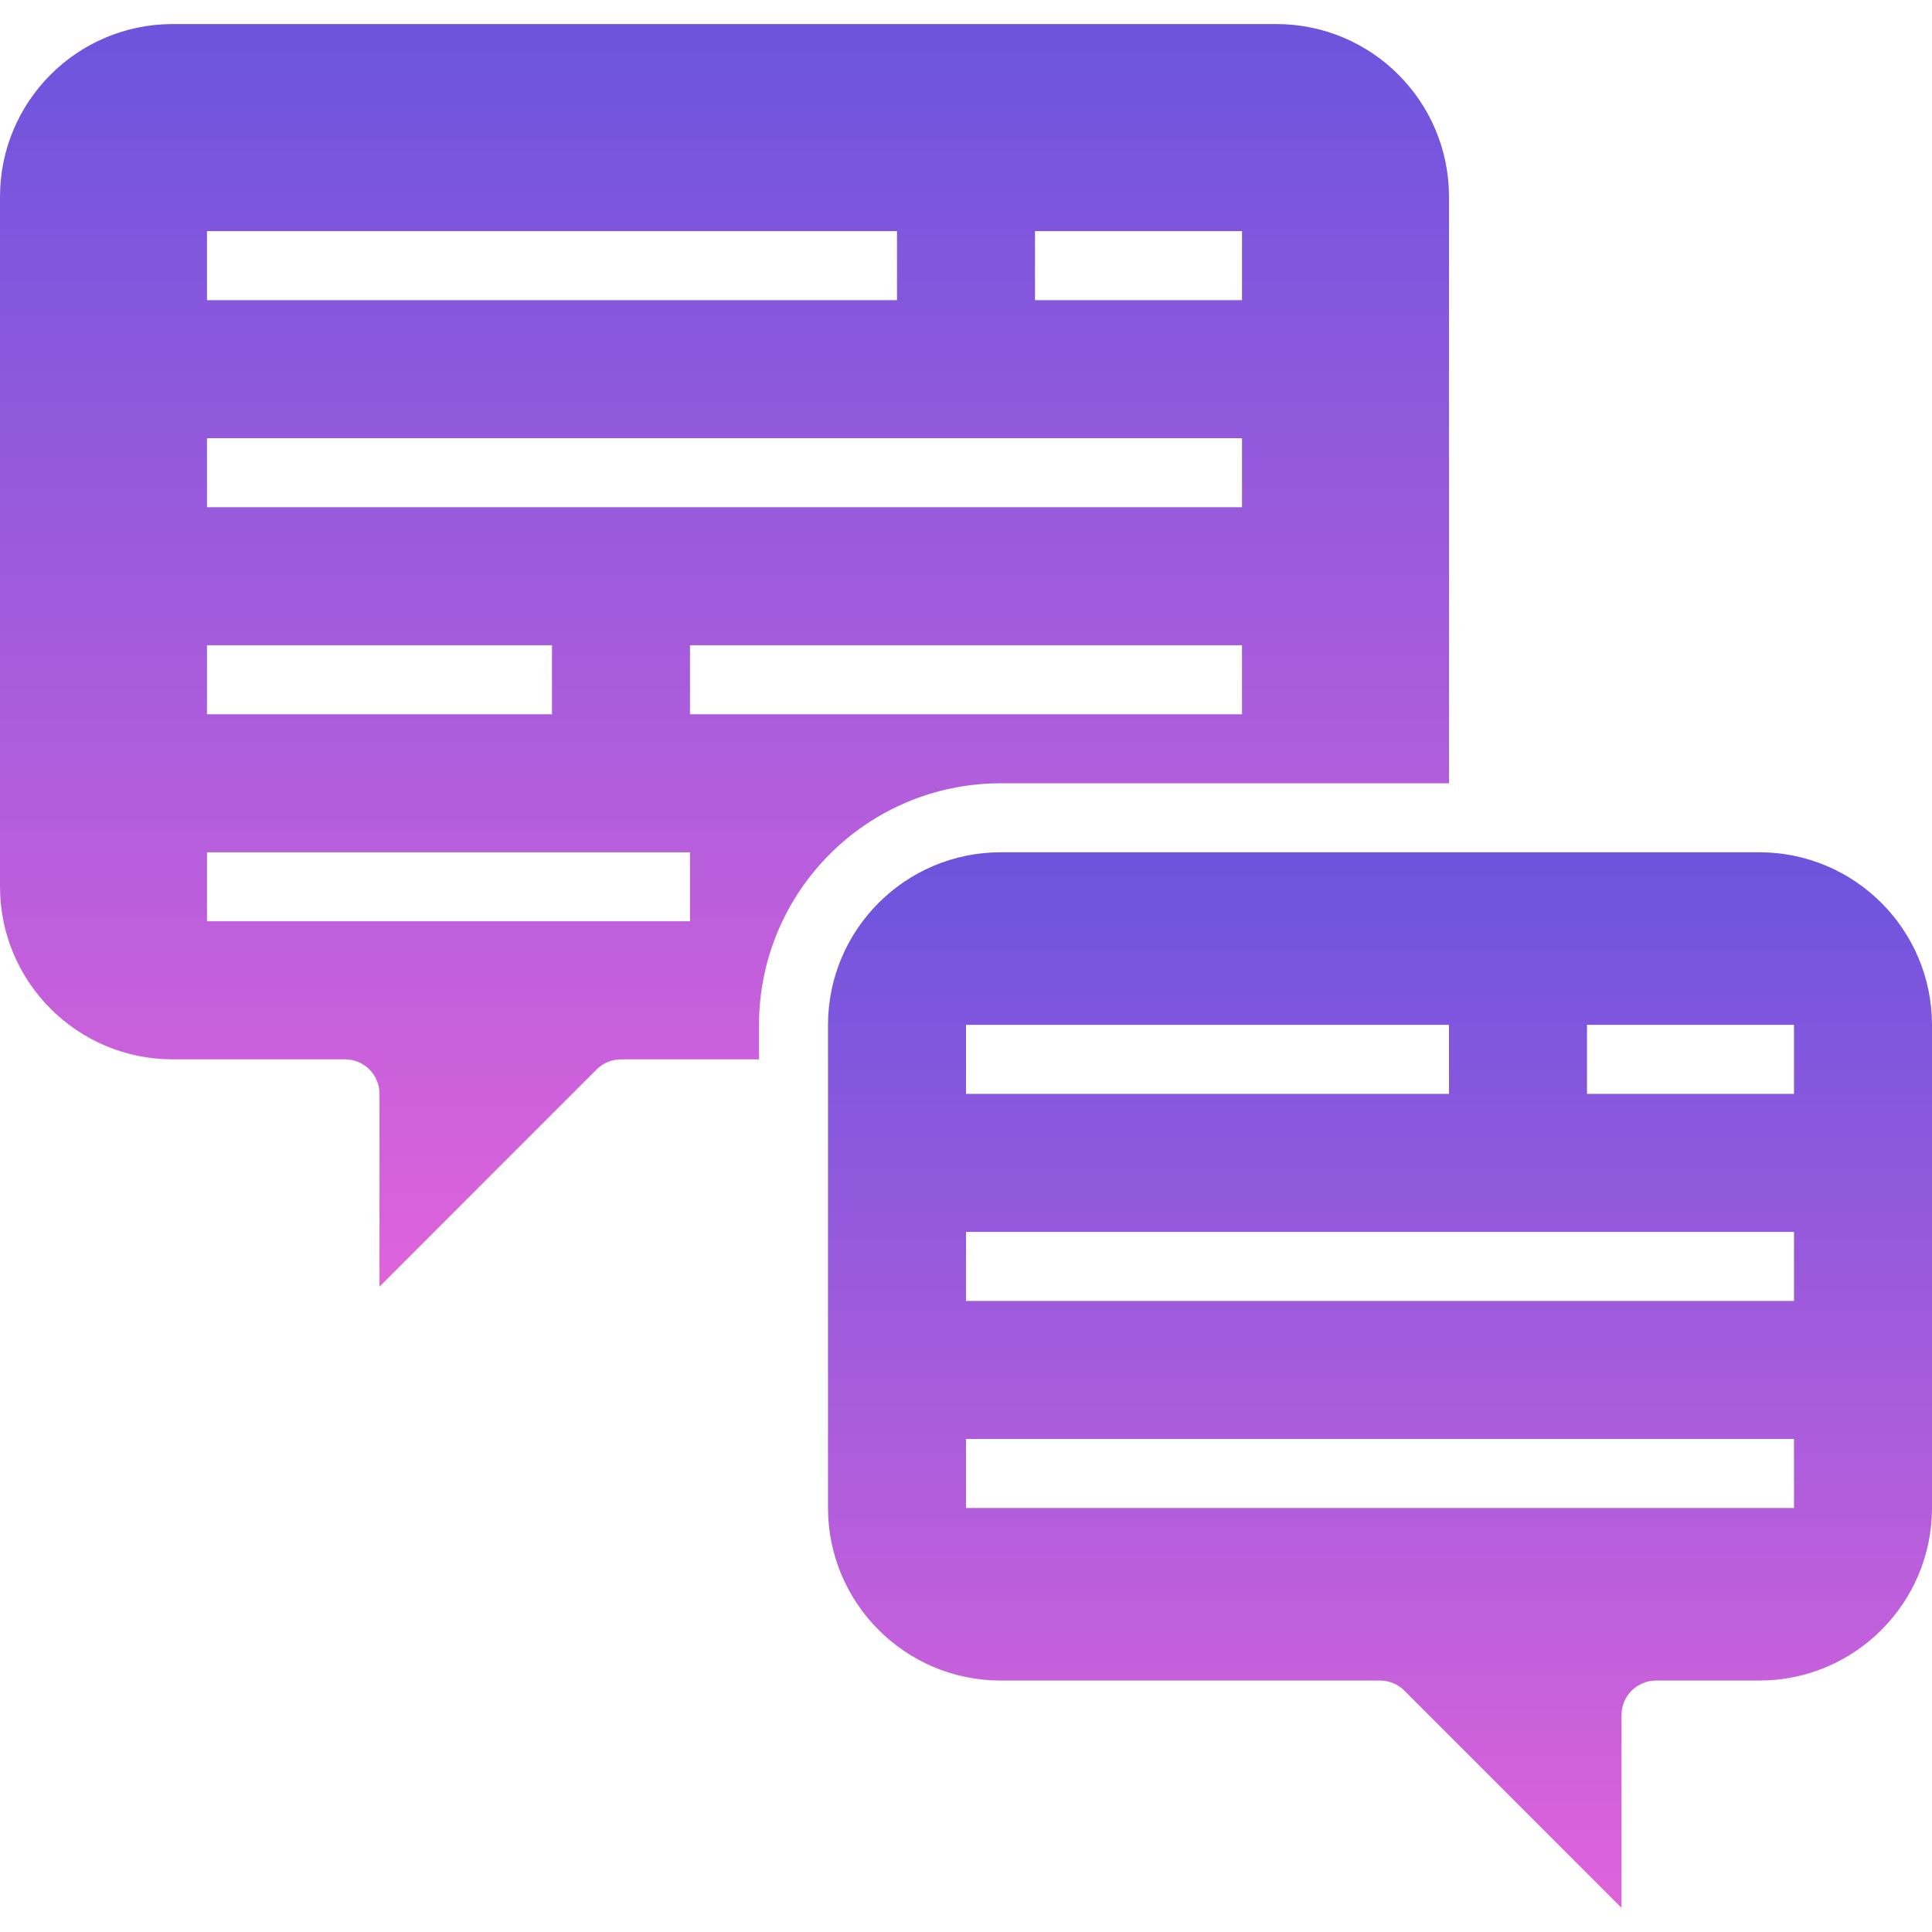 <svg width="51" height="51" viewBox="0 0 51 51" fill="none" xmlns="http://www.w3.org/2000/svg">
<g clip-path="url(#clip0_71_63)">
<path d="M26.411 20.677H38.25V5.19C38.247 2.675 36.21 0.638 33.696 0.635H4.554C2.04 0.638 0.003 2.675 0 5.19V23.409C0.003 25.924 2.04 27.961 4.554 27.964H9.107C9.61 27.964 10.018 28.372 10.018 28.875V33.964L15.749 28.231C15.92 28.061 16.151 27.964 16.393 27.964H20.036V27.053C20.04 23.533 22.892 20.68 26.411 20.677ZM27.321 6.101H32.786V7.923H27.321V6.101ZM5.464 6.101H23.679V7.923H5.464V6.101ZM5.464 11.567H32.786V13.389H5.464V11.567ZM5.464 17.033H14.571V18.855H5.464V17.033ZM18.214 24.32H5.464V22.498H18.214V24.32ZM18.214 18.855V17.033H32.786V18.855H18.214Z" fill="url(#paint0_linear_71_63)"/>
<path d="M46.447 22.498H26.411C23.898 22.502 21.861 24.539 21.857 27.053V39.807C21.861 42.321 23.898 44.359 26.411 44.362H36.429C36.67 44.362 36.902 44.458 37.073 44.629L42.804 50.362V45.273C42.804 44.77 43.212 44.362 43.715 44.362H46.447C48.96 44.359 50.997 42.321 51 39.807V27.053C50.997 24.539 48.96 22.502 46.447 22.498ZM25.5 27.053H38.25V28.875H25.5V27.053ZM47.357 39.807H25.5V37.985H47.357V39.807ZM47.357 34.341H25.5V32.519H47.357V34.341ZM47.357 28.875H41.893V27.053H47.357V28.875Z" fill="url(#paint1_linear_71_63)"/>
</g>
<defs>
<linearGradient id="paint0_linear_71_63" x1="19.125" y1="0.635" x2="19.125" y2="33.964" gradientUnits="userSpaceOnUse">
<stop stop-color="#6C54DD"/>
<stop offset="1" stop-color="#DF63DB"/>
</linearGradient>
<linearGradient id="paint1_linear_71_63" x1="36.429" y1="22.498" x2="36.429" y2="50.362" gradientUnits="userSpaceOnUse">
<stop stop-color="#6C54DD"/>
<stop offset="1" stop-color="#DF63DB"/>
</linearGradient>
<clipPath id="clip0_71_63">
<rect width="51" height="51" fill="white"/>
</clipPath>
</defs>
</svg>
